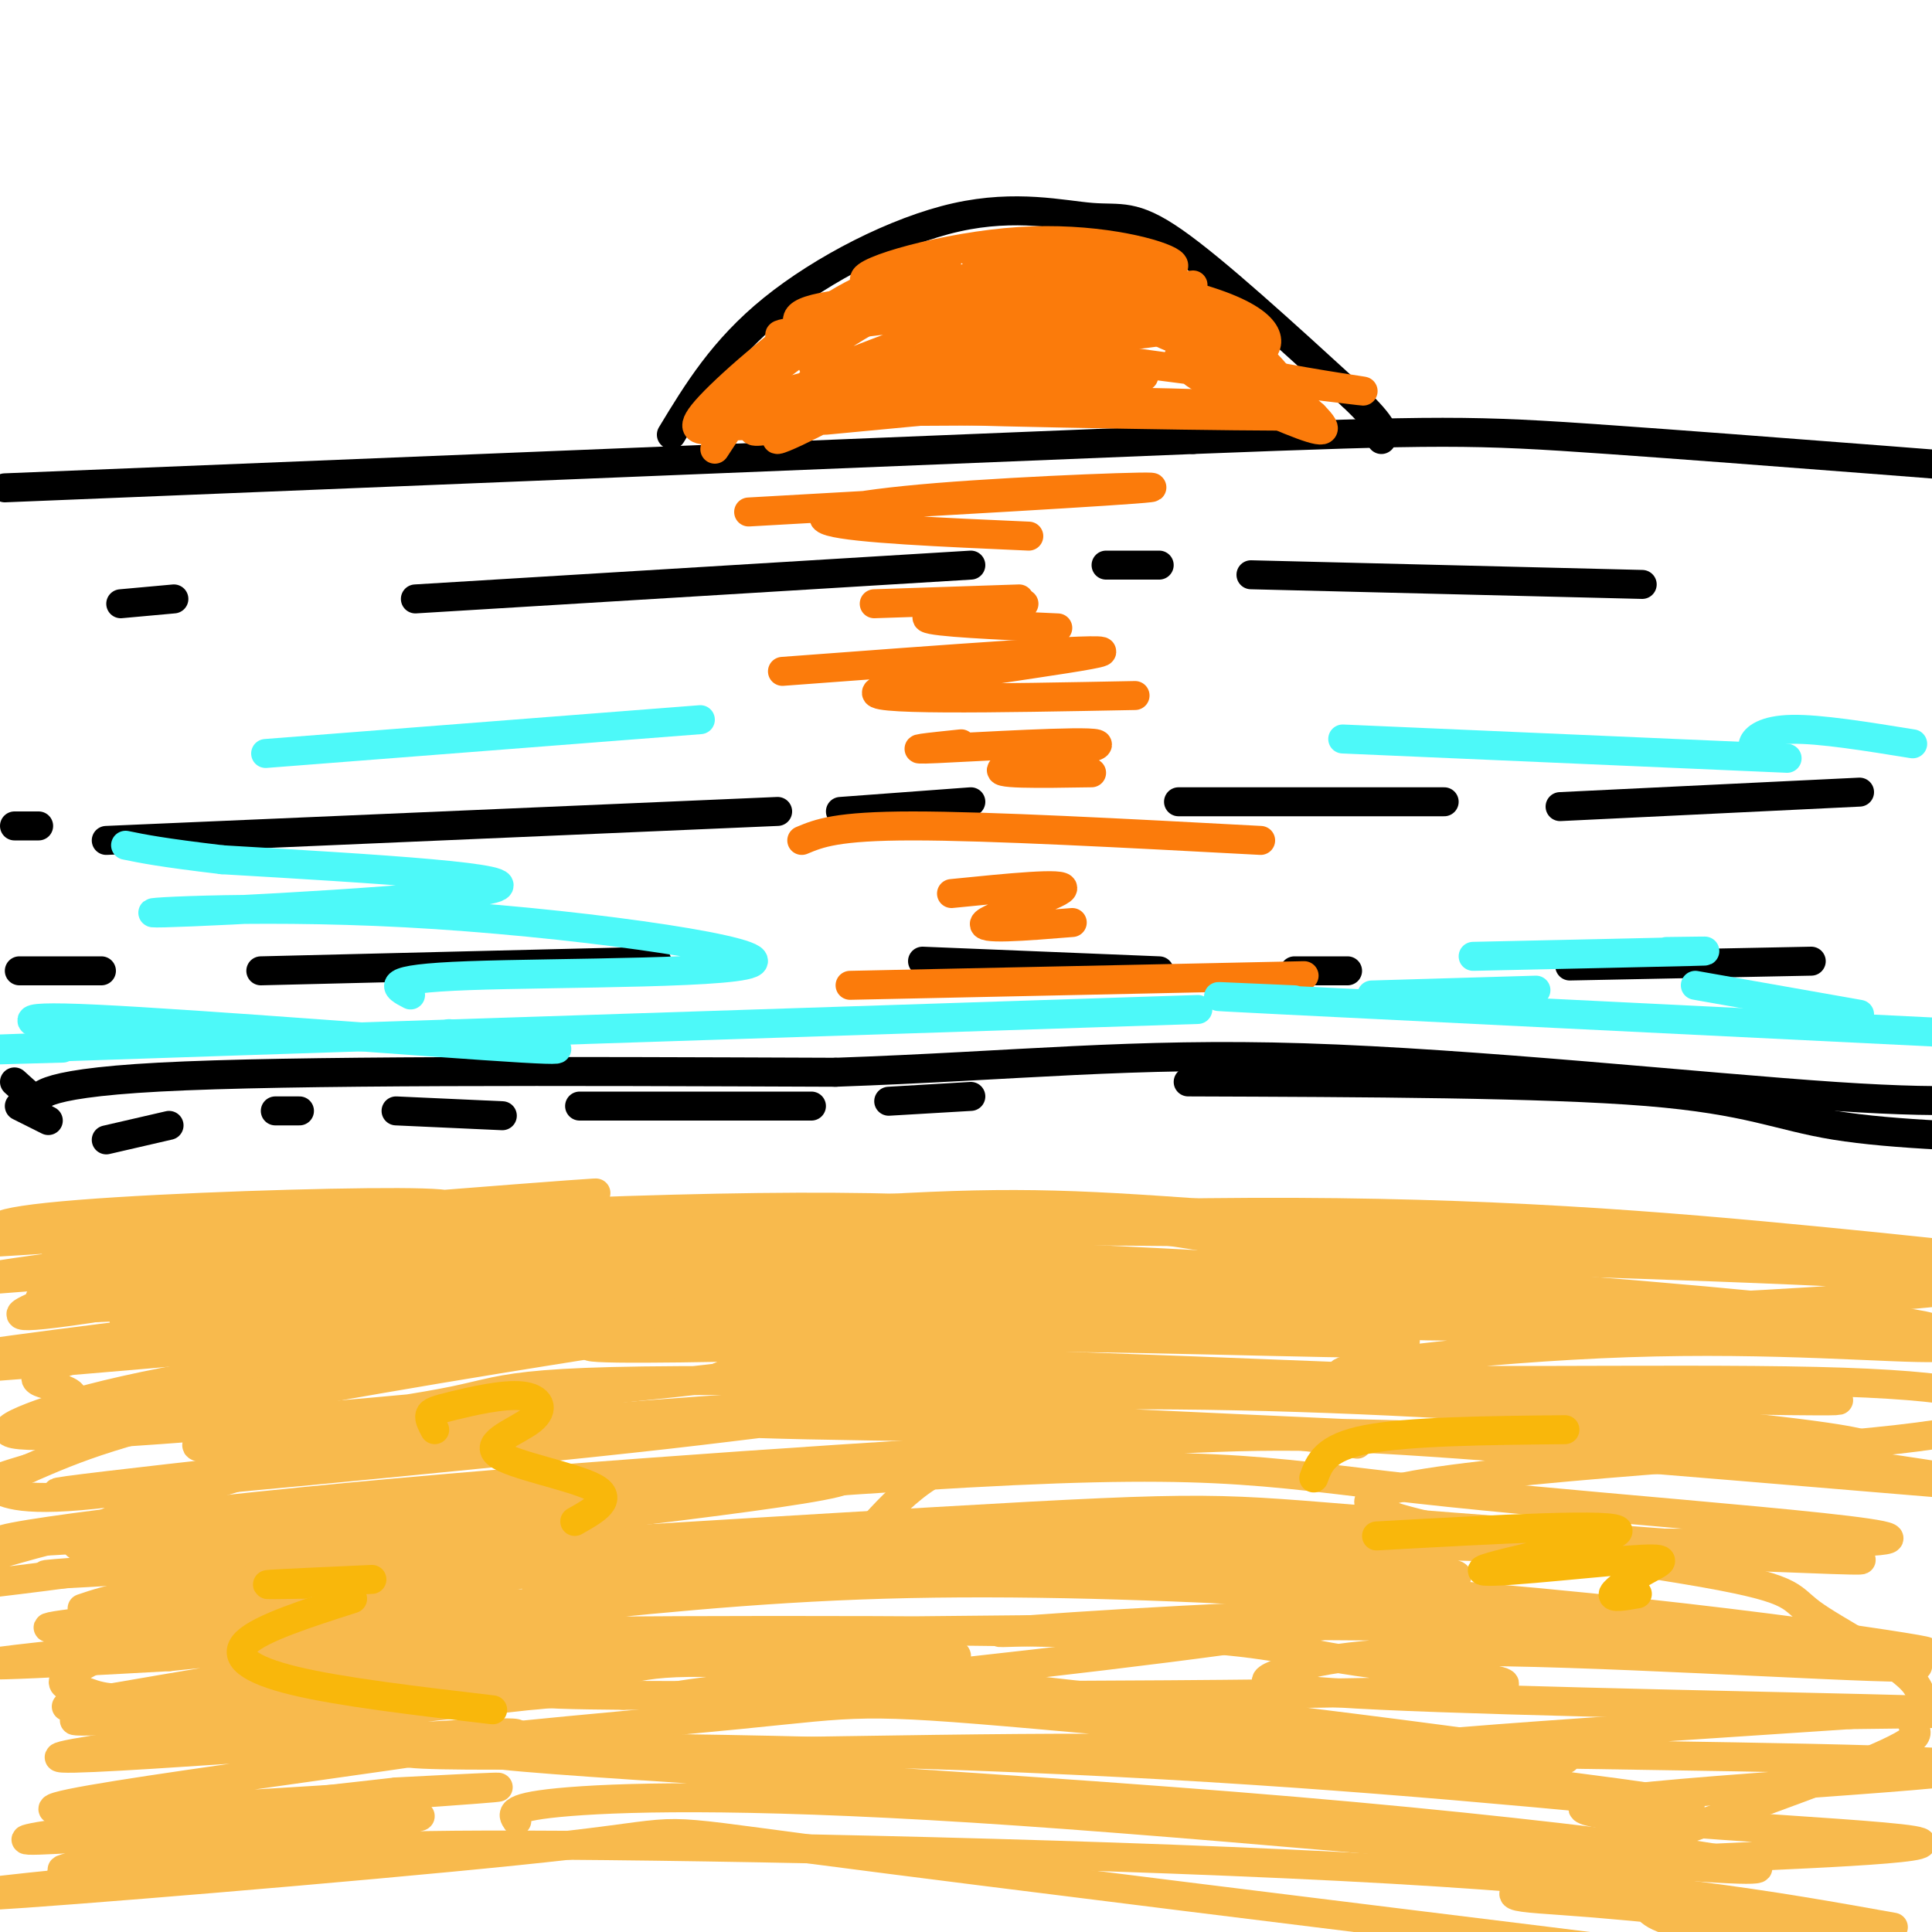 <svg viewBox='0 0 400 400' version='1.1' xmlns='http://www.w3.org/2000/svg' xmlns:xlink='http://www.w3.org/1999/xlink'><g fill='none' stroke='#000000' stroke-width='6' stroke-linecap='round' stroke-linejoin='round'><path d='M3,224c2.444,2.222 4.889,4.444 5,4c0.111,-0.444 -2.111,-3.556 25,-5c27.111,-1.444 83.556,-1.222 140,-1'/><path d='M173,222c37.560,-1.321 61.458,-4.125 97,-3c35.542,1.125 82.726,6.179 110,8c27.274,1.821 34.637,0.411 42,-1'/><path d='M4,201c0.000,0.000 17.000,0.000 17,0'/><path d='M54,201c0.000,0.000 82.000,-2.000 82,-2'/><path d='M191,199c0.000,0.000 49.000,2.000 49,2'/><path d='M268,201c0.000,0.000 11.000,0.000 11,0'/><path d='M325,200c0.000,0.000 50.000,-1.000 50,-1'/><path d='M4,229c0.000,0.000 6.000,3.000 6,3'/><path d='M22,236c0.000,0.000 13.000,-3.000 13,-3'/><path d='M57,230c0.000,0.000 5.000,0.000 5,0'/><path d='M82,230c0.000,0.000 22.000,1.000 22,1'/><path d='M120,229c0.000,0.000 48.000,0.000 48,0'/><path d='M184,228c0.000,0.000 17.000,-1.000 17,-1'/><path d='M246,224c36.844,0.133 73.689,0.267 95,2c21.311,1.733 27.089,5.067 39,7c11.911,1.933 29.956,2.467 48,3'/><path d='M3,171c0.000,0.000 5.000,0.000 5,0'/><path d='M22,174c0.000,0.000 139.000,-6.000 139,-6'/><path d='M174,168c0.000,0.000 27.000,-2.000 27,-2'/><path d='M244,166c0.000,0.000 55.000,0.000 55,0'/><path d='M323,167c0.000,0.000 62.000,-3.000 62,-3'/><path d='M1,101c0.000,0.000 246.000,-10.000 246,-10'/><path d='M247,91c51.600,-2.000 57.600,-2.000 86,0c28.400,2.000 79.200,6.000 130,10'/><path d='M25,125c0.000,0.000 11.000,-1.000 11,-1'/><path d='M86,124c0.000,0.000 115.000,-7.000 115,-7'/><path d='M229,117c0.000,0.000 11.000,0.000 11,0'/><path d='M259,119c0.000,0.000 81.000,2.000 81,2'/><path d='M139,90c5.344,-8.826 10.689,-17.652 21,-26c10.311,-8.348 25.589,-16.217 38,-19c12.411,-2.783 21.957,-0.480 28,0c6.043,0.480 8.584,-0.863 17,5c8.416,5.863 22.708,18.931 37,32'/><path d='M280,82c7.167,6.833 6.583,7.917 6,9'/></g>
<g fill='none' stroke='#FB7B0B' stroke-width='6' stroke-linecap='round' stroke-linejoin='round'><path d='M155,88c41.780,-5.548 83.560,-11.095 74,-10c-9.560,1.095 -70.458,8.833 -76,10c-5.542,1.167 44.274,-4.238 59,-6c14.726,-1.762 -5.637,0.119 -26,2'/><path d='M186,84c-12.580,2.140 -31.031,6.491 -30,5c1.031,-1.491 21.544,-8.822 23,-8c1.456,0.822 -16.147,9.798 -18,10c-1.853,0.202 12.042,-8.371 15,-11c2.958,-2.629 -5.021,0.685 -13,4'/><path d='M150,89c-2.500,0.250 -5.000,0.500 0,-4c5.000,-4.500 17.500,-13.750 30,-23'/><path d='M148,93c4.083,-6.250 8.167,-12.500 14,-18c5.833,-5.500 13.417,-10.250 21,-15'/><path d='M147,89c-2.378,0.044 -4.756,0.089 0,-5c4.756,-5.089 16.644,-15.311 26,-21c9.356,-5.689 16.178,-6.844 23,-8'/><path d='M171,87c26.470,-2.486 52.941,-4.973 55,-6c2.059,-1.027 -20.293,-0.595 -37,0c-16.707,0.595 -27.767,1.352 -16,2c11.767,0.648 46.362,1.185 59,1c12.638,-0.185 3.319,-1.093 -6,-2'/><path d='M226,82c-19.002,0.408 -63.506,2.429 -54,3c9.506,0.571 73.021,-0.308 79,-1c5.979,-0.692 -45.577,-1.198 -64,-1c-18.423,0.198 -3.711,1.099 11,2'/><path d='M198,85c23.542,0.711 76.898,1.490 72,1c-4.898,-0.490 -68.049,-2.247 -77,-4c-8.951,-1.753 36.300,-3.501 43,-4c6.700,-0.499 -25.150,0.250 -57,1'/><path d='M179,79c3.688,-1.601 41.409,-6.103 38,-5c-3.409,1.103 -47.950,7.812 -55,8c-7.050,0.188 23.389,-6.146 40,-10c16.611,-3.854 19.395,-5.230 6,-1c-13.395,4.230 -42.970,14.066 -51,16c-8.030,1.934 5.485,-4.033 19,-10'/><path d='M176,77c12.063,-4.209 32.720,-9.731 28,-8c-4.720,1.731 -34.818,10.714 -36,10c-1.182,-0.714 26.554,-11.125 39,-15c12.446,-3.875 9.604,-1.214 -2,3c-11.604,4.214 -31.970,9.981 -36,9c-4.030,-0.981 8.277,-8.709 17,-13c8.723,-4.291 13.861,-5.146 19,-6'/><path d='M205,57c-5.320,0.647 -28.120,5.264 -27,5c1.120,-0.264 26.159,-5.410 37,-7c10.841,-1.590 7.482,0.375 -4,2c-11.482,1.625 -31.088,2.910 -32,1c-0.912,-1.910 16.870,-7.014 32,-8c15.130,-0.986 27.609,2.147 31,4c3.391,1.853 -2.304,2.427 -8,3'/><path d='M234,57c-11.104,-0.812 -34.863,-4.343 -32,-4c2.863,0.343 32.350,4.560 47,9c14.650,4.440 14.465,9.104 12,11c-2.465,1.896 -7.210,1.025 -13,-1c-5.790,-2.025 -12.624,-5.202 -14,-7c-1.376,-1.798 2.706,-2.215 6,-2c3.294,0.215 5.798,1.061 11,5c5.202,3.939 13.101,10.969 21,18'/><path d='M272,86c3.685,3.714 2.396,3.998 -5,1c-7.396,-2.998 -20.899,-9.278 -21,-11c-0.101,-1.722 13.200,1.116 24,3c10.800,1.884 19.100,2.815 4,1c-15.100,-1.815 -53.600,-6.376 -64,-9c-10.400,-2.624 7.300,-3.312 25,-4'/><path d='M235,67c7.897,-0.645 15.141,-0.256 9,1c-6.141,1.256 -25.665,3.380 -39,3c-13.335,-0.380 -20.479,-3.265 -15,-5c5.479,-1.735 23.581,-2.321 37,-2c13.419,0.321 22.153,1.550 16,3c-6.153,1.450 -27.195,3.121 -43,2c-15.805,-1.121 -26.373,-5.035 -20,-6c6.373,-0.965 29.686,1.017 53,3'/><path d='M233,66c13.009,1.320 19.030,3.119 23,5c3.970,1.881 5.889,3.844 8,7c2.111,3.156 4.415,7.503 -1,6c-5.415,-1.503 -18.547,-8.858 -19,-10c-0.453,-1.142 11.774,3.929 24,9'/><path d='M268,83c-1.289,-4.333 -16.511,-19.667 -29,-26c-12.489,-6.333 -22.244,-3.667 -32,-1'/><path d='M187,66c0.000,0.000 1.000,-1.000 1,-1'/><path d='M167,69c-2.333,-2.250 -4.667,-4.500 7,-6c11.667,-1.500 37.333,-2.250 63,-3'/><path d='M168,73c0.556,-1.244 1.111,-2.489 -2,-3c-3.111,-0.511 -9.889,-0.289 3,-2c12.889,-1.711 45.444,-5.356 78,-9'/><path d='M155,106c39.155,-2.208 78.310,-4.417 83,-5c4.690,-0.583 -25.083,0.458 -44,2c-18.917,1.542 -26.976,3.583 -22,5c4.976,1.417 22.988,2.208 41,3'/><path d='M181,125c0.000,0.000 30.000,-1.000 30,-1'/><path d='M212,125c-10.583,1.083 -21.167,2.167 -20,3c1.167,0.833 14.083,1.417 27,2'/><path d='M162,139c34.156,-2.556 68.311,-5.111 66,-4c-2.311,1.111 -41.089,5.889 -46,8c-4.911,2.111 24.044,1.556 53,1'/><path d='M199,154c-6.518,0.679 -13.036,1.357 -5,1c8.036,-0.357 30.625,-1.750 33,-1c2.375,0.750 -15.464,3.643 -19,5c-3.536,1.357 7.232,1.179 18,1'/><path d='M166,174c3.583,-1.500 7.167,-3.000 23,-3c15.833,0.000 43.917,1.500 72,3'/><path d='M197,185c11.889,-1.200 23.778,-2.400 23,-1c-0.778,1.400 -14.222,5.400 -16,7c-1.778,1.600 8.111,0.800 18,0'/><path d='M176,204c0.000,0.000 94.000,-2.000 94,-2'/></g>
<g fill='none' stroke='#F8BA4D' stroke-width='6' stroke-linecap='round' stroke-linejoin='round'><path d='M149,273c2.583,-2.833 5.167,-5.667 21,-6c15.833,-0.333 44.917,1.833 74,4'/><path d='M149,285c8.872,-3.649 17.745,-7.298 48,-8c30.255,-0.702 81.893,1.542 92,1c10.107,-0.542 -21.318,-3.869 -34,-6c-12.682,-2.131 -6.622,-3.065 -40,-1c-33.378,2.065 -106.194,7.131 -91,8c15.194,0.869 118.398,-2.458 150,-5c31.602,-2.542 -8.400,-4.298 -40,-5c-31.600,-0.702 -54.800,-0.351 -78,0'/><path d='M156,269c-37.713,1.413 -92.995,4.946 -79,4c13.995,-0.946 97.268,-6.370 120,-10c22.732,-3.630 -15.077,-5.466 -47,-4c-31.923,1.466 -57.962,6.233 -84,11'/><path d='M73,270c0.000,0.000 31.000,-9.000 31,-9'/><path d='M29,265c0.000,0.000 69.000,-11.000 69,-11'/><path d='M28,260c-11.974,0.800 -23.948,1.601 -11,0c12.948,-1.601 50.819,-5.603 67,-8c16.181,-2.397 10.673,-3.190 -8,-3c-18.673,0.190 -50.512,1.363 -66,3c-15.488,1.637 -14.626,3.738 19,2c33.626,-1.738 100.015,-7.314 94,-7c-6.015,0.314 -84.433,6.518 -114,9c-29.567,2.482 -10.284,1.241 9,0'/><path d='M18,256c28.179,-1.560 94.125,-5.458 139,-6c44.875,-0.542 68.679,2.274 92,6c23.321,3.726 46.161,8.363 69,13'/><path d='M30,267c-0.506,-1.464 -1.012,-2.929 26,-6c27.012,-3.071 81.542,-7.750 115,-10c33.458,-2.250 45.845,-2.071 75,0c29.155,2.071 75.077,6.036 121,10'/><path d='M85,258c62.407,-3.401 124.813,-6.801 174,-7c49.187,-0.199 85.154,2.805 118,6c32.846,3.195 62.569,6.583 31,5c-31.569,-1.583 -124.431,-8.136 -204,-7c-79.569,1.136 -145.846,9.960 -168,14c-22.154,4.040 -0.187,3.297 20,2c20.187,-1.297 38.593,-3.149 57,-5'/><path d='M113,266c29.227,-1.910 73.796,-4.184 123,-3c49.204,1.184 103.044,5.825 98,6c-5.044,0.175 -68.970,-4.118 -148,-3c-79.030,1.118 -173.162,7.647 -155,8c18.162,0.353 148.618,-5.471 196,-8c47.382,-2.529 11.691,-1.765 -24,-1'/><path d='M203,265c-18.202,-0.388 -51.706,-0.858 -107,4c-55.294,4.858 -132.377,15.045 -116,15c16.377,-0.045 126.214,-10.321 164,-15c37.786,-4.679 3.519,-3.760 -39,-2c-42.519,1.760 -93.291,4.360 -96,4c-2.709,-0.360 42.646,-3.680 88,-7'/><path d='M97,264c17.349,-1.567 16.721,-1.984 17,-3c0.279,-1.016 1.465,-2.629 -5,-4c-6.465,-1.371 -20.581,-2.499 -50,0c-29.419,2.499 -74.140,8.625 -62,8c12.140,-0.625 81.141,-8.003 178,-6c96.859,2.003 221.578,13.385 225,16c3.422,2.615 -114.451,-3.539 -190,-4c-75.549,-0.461 -108.775,4.769 -142,10'/><path d='M68,281c-36.099,4.210 -55.345,9.733 -63,13c-7.655,3.267 -3.718,4.276 28,2c31.718,-2.276 91.217,-7.838 118,-11c26.783,-3.162 20.850,-3.924 74,-2c53.150,1.924 165.383,6.532 155,7c-10.383,0.468 -143.382,-3.206 -209,-4c-65.618,-0.794 -63.856,1.292 -77,4c-13.144,2.708 -41.192,6.037 -50,8c-8.808,1.963 1.626,2.561 14,2c12.374,-0.561 26.687,-2.280 41,-4'/><path d='M99,296c31.528,-2.965 89.848,-8.377 157,-7c67.152,1.377 143.136,9.544 129,11c-14.136,1.456 -118.393,-3.800 -167,-6c-48.607,-2.200 -41.563,-1.345 -80,3c-38.437,4.345 -122.355,12.181 -126,12c-3.645,-0.181 72.982,-8.378 105,-12c32.018,-3.622 19.428,-2.667 50,-2c30.572,0.667 104.306,1.048 152,3c47.694,1.952 69.347,5.476 91,9'/><path d='M410,307c20.763,2.132 27.170,2.962 3,1c-24.170,-1.962 -78.917,-6.717 -111,-9c-32.083,-2.283 -41.501,-2.094 -78,0c-36.499,2.094 -100.077,6.095 -152,11c-51.923,4.905 -92.189,10.715 -61,9c31.189,-1.715 133.834,-10.955 189,-14c55.166,-3.045 62.852,0.103 100,4c37.148,3.897 103.756,8.542 89,10c-14.756,1.458 -110.878,-0.271 -207,-2'/><path d='M182,317c-81.220,2.355 -180.771,9.242 -172,9c8.771,-0.242 125.864,-7.615 184,-11c58.136,-3.385 57.315,-2.784 92,0c34.685,2.784 104.877,7.749 99,8c-5.877,0.251 -87.822,-4.214 -157,-4c-69.178,0.214 -125.589,5.107 -182,10'/><path d='M46,329c-29.624,1.818 -12.684,1.364 -7,0c5.684,-1.364 0.111,-3.639 29,-8c28.889,-4.361 92.238,-10.810 105,-14c12.762,-3.190 -25.064,-3.123 -65,1c-39.936,4.123 -81.983,12.302 -74,12c7.983,-0.302 65.995,-9.086 80,-11c14.005,-1.914 -15.998,3.043 -46,8'/><path d='M17,333c5.564,-1.881 11.128,-3.762 39,-6c27.872,-2.238 78.051,-4.832 59,-2c-19.051,2.832 -107.333,11.089 -105,12c2.333,0.911 95.282,-5.524 101,-5c5.718,0.524 -75.795,8.007 -103,11c-27.205,2.993 -0.103,1.497 27,0'/><path d='M35,343c28.277,-2.760 85.468,-9.660 76,-7c-9.468,2.660 -85.595,14.878 -96,17c-10.405,2.122 44.912,-5.854 76,-9c31.088,-3.146 37.947,-1.462 13,2c-24.947,3.462 -81.699,8.704 -88,10c-6.301,1.296 37.850,-1.352 82,-4'/><path d='M98,352c20.740,-1.497 31.590,-3.240 3,0c-28.590,3.240 -96.619,11.462 -88,12c8.619,0.538 93.888,-6.608 94,-5c0.112,1.608 -84.931,11.971 -95,15c-10.069,3.029 54.838,-1.278 79,-3c24.162,-1.722 7.581,-0.861 -9,0'/><path d='M82,371c-25.082,2.765 -83.287,9.677 -76,10c7.287,0.323 80.067,-5.944 81,-5c0.933,0.944 -69.979,9.100 -74,11c-4.021,1.900 58.851,-2.457 70,-3c11.149,-0.543 -29.426,2.729 -70,6'/><path d='M13,390c-19.315,1.924 -32.602,3.733 -8,2c24.602,-1.733 87.092,-7.009 113,-10c25.908,-2.991 15.233,-3.699 51,1c35.767,4.699 117.976,14.804 152,19c34.024,4.196 19.864,2.485 16,3c-3.864,0.515 2.568,3.258 9,6'/><path d='M67,385c-0.378,-1.556 -0.756,-3.111 41,-3c41.756,0.111 125.644,1.889 180,5c54.356,3.111 79.178,7.556 104,12'/><path d='M107,377c-1.025,-1.481 -2.050,-2.962 11,-4c13.050,-1.038 40.175,-1.633 93,2c52.825,3.633 131.351,11.496 149,12c17.649,0.504 -25.579,-6.349 -92,-12c-66.421,-5.651 -156.037,-10.098 -167,-12c-10.963,-1.902 56.725,-1.258 111,1c54.275,2.258 95.138,6.129 136,10'/><path d='M348,374c11.241,0.025 -28.656,-4.914 -55,-8c-26.344,-3.086 -39.134,-4.321 -82,-4c-42.866,0.321 -115.807,2.198 -126,1c-10.193,-1.198 42.362,-5.473 68,-8c25.638,-2.527 24.359,-3.308 62,0c37.641,3.308 114.202,10.704 109,9c-5.202,-1.704 -92.168,-12.508 -138,-17c-45.832,-4.492 -50.532,-2.671 -58,-1c-7.468,1.671 -17.705,3.192 -18,4c-0.295,0.808 9.353,0.904 19,1'/><path d='M129,351c41.938,0.194 137.283,0.179 169,-1c31.717,-1.179 -0.194,-3.523 -17,-6c-16.806,-2.477 -18.506,-5.089 -62,-6c-43.494,-0.911 -128.782,-0.123 -111,0c17.782,0.123 138.632,-0.421 183,-2c44.368,-1.579 12.253,-4.194 -19,-6c-31.253,-1.806 -61.644,-2.802 -89,-2c-27.356,0.802 -51.678,3.401 -76,6'/><path d='M107,334c-15.535,1.455 -16.371,2.092 -3,0c13.371,-2.092 40.951,-6.912 82,-8c41.049,-1.088 95.569,1.557 111,1c15.431,-0.557 -8.227,-4.315 -58,-4c-49.773,0.315 -125.661,4.703 -128,5c-2.339,0.297 68.870,-3.497 136,-1c67.130,2.497 130.180,11.285 147,14c16.820,2.715 -12.590,-0.642 -42,-4'/><path d='M352,337c-16.489,-1.597 -36.710,-3.588 -69,-3c-32.290,0.588 -76.647,3.755 -76,4c0.647,0.245 46.300,-2.434 94,-1c47.700,1.434 97.449,6.979 96,8c-1.449,1.021 -54.095,-2.483 -85,-3c-30.905,-0.517 -40.067,1.954 -46,4c-5.933,2.046 -8.636,3.666 20,5c28.636,1.334 88.610,2.381 110,3c21.390,0.619 4.195,0.809 -13,1'/><path d='M383,355c-16.874,1.126 -52.559,3.441 -73,5c-20.441,1.559 -25.639,2.361 5,3c30.639,0.639 97.116,1.116 94,3c-3.116,1.884 -75.824,5.176 -81,8c-5.176,2.824 57.180,5.180 68,7c10.820,1.820 -29.895,3.105 -47,4c-17.105,0.895 -10.602,1.398 -8,3c2.602,1.602 1.301,4.301 0,7'/><path d='M341,395c1.608,2.042 5.630,3.648 19,5c13.370,1.352 36.090,2.452 30,1c-6.090,-1.452 -40.991,-5.454 -60,-7c-19.009,-1.546 -22.127,-0.636 -7,-6c15.127,-5.364 48.499,-17.002 63,-23c14.501,-5.998 10.131,-6.354 10,-8c-0.131,-1.646 3.978,-4.581 0,-9c-3.978,-4.419 -16.041,-10.322 -21,-14c-4.959,-3.678 -2.814,-5.130 -26,-9c-23.186,-3.870 -71.704,-10.157 -65,-15c6.704,-4.843 68.630,-8.241 99,-11c30.370,-2.759 29.185,-4.880 28,-7'/><path d='M411,292c2.957,-2.504 -3.651,-5.265 -35,-6c-31.349,-0.735 -87.440,0.555 -97,-1c-9.560,-1.555 27.410,-5.955 58,-7c30.590,-1.045 54.799,1.264 64,1c9.201,-0.264 3.394,-3.102 -29,-4c-32.394,-0.898 -91.375,0.143 -79,-1c12.375,-1.143 96.107,-4.469 112,-7c15.893,-2.531 -36.054,-4.265 -88,-6'/><path d='M317,261c-27.400,-0.880 -51.901,-0.081 -74,2c-22.099,2.081 -41.796,5.445 -86,8c-44.204,2.555 -112.915,4.301 -128,3c-15.085,-1.301 23.458,-5.651 62,-10'/><path d='M91,264c2.972,-2.067 -20.598,-2.234 -40,-1c-19.402,1.234 -34.638,3.870 -40,5c-5.362,1.130 -0.852,0.752 -3,2c-2.148,1.248 -10.954,4.120 10,1c20.954,-3.120 71.668,-12.231 73,-11c1.332,1.231 -46.717,12.804 -68,19c-21.283,6.196 -15.798,7.016 -12,8c3.798,0.984 5.910,2.134 2,4c-3.910,1.866 -13.842,4.449 13,1c26.842,-3.449 90.457,-12.928 98,-14c7.543,-1.072 -40.988,6.265 -70,12c-29.012,5.735 -38.506,9.867 -48,14'/><path d='M6,304c-9.411,2.820 -8.938,2.870 -7,4c1.938,1.130 5.342,3.339 24,1c18.658,-2.339 52.572,-9.224 60,-11c7.428,-1.776 -11.629,1.559 -31,7c-19.371,5.441 -39.055,12.988 -36,15c3.055,2.012 28.851,-1.510 41,-3c12.149,-1.490 10.653,-0.946 3,-1c-7.653,-0.054 -21.464,-0.705 -32,0c-10.536,0.705 -17.798,2.767 -29,6c-11.202,3.233 -26.343,7.638 -14,7c12.343,-0.638 52.172,-6.319 92,-12'/><path d='M77,317c20.838,-3.545 26.935,-6.409 12,-1c-14.935,5.409 -50.900,19.090 -66,26c-15.100,6.910 -9.336,7.048 -6,8c3.336,0.952 4.244,2.717 24,1c19.756,-1.717 58.359,-6.915 93,-9c34.641,-2.085 65.321,-1.056 64,1c-1.321,2.056 -34.643,5.139 -50,7c-15.357,1.861 -12.750,2.501 14,0c26.750,-2.501 77.643,-8.143 103,-12c25.357,-3.857 25.179,-5.928 25,-8'/><path d='M179,318c3.071,-3.458 6.143,-6.917 10,-10c3.857,-3.083 8.500,-5.792 19,-8c10.500,-2.208 26.857,-3.917 40,-4c13.143,-0.083 23.071,1.458 33,3'/></g>
<g fill='none' stroke='#F9B70B' stroke-width='6' stroke-linecap='round' stroke-linejoin='round'><path d='M272,306c1.167,-3.167 2.333,-6.333 11,-8c8.667,-1.667 24.833,-1.833 41,-2'/><path d='M285,318c25.164,-1.395 50.328,-2.790 50,-1c-0.328,1.790 -26.149,6.764 -28,8c-1.851,1.236 20.267,-1.267 30,-2c9.733,-0.733 7.082,0.303 4,2c-3.082,1.697 -6.595,4.056 -7,5c-0.405,0.944 2.297,0.472 5,0'/><path d='M90,296c-0.607,-1.131 -1.215,-2.262 -1,-3c0.215,-0.738 1.252,-1.085 5,-2c3.748,-0.915 10.206,-2.400 14,-2c3.794,0.400 4.924,2.685 2,5c-2.924,2.315 -9.903,4.662 -7,7c2.903,2.338 15.686,4.668 20,7c4.314,2.332 0.157,4.666 -4,7'/><path d='M63,328c-4.667,0.083 -9.333,0.167 -7,0c2.333,-0.167 11.667,-0.583 21,-1'/><path d='M73,331c-9.489,3.044 -18.978,6.089 -22,9c-3.022,2.911 0.422,5.689 10,8c9.578,2.311 25.289,4.156 41,6'/></g>
<g fill='none' stroke='#4DF9F9' stroke-width='6' stroke-linecap='round' stroke-linejoin='round'><path d='M15,214c-8.000,-2.000 -16.000,-4.000 5,-3c21.000,1.000 71.000,5.000 88,6c17.000,1.000 1.000,-1.000 -15,-3'/><path d='M13,217c-23.583,0.667 -47.167,1.333 -8,0c39.167,-1.333 141.083,-4.667 243,-8'/><path d='M318,205c0.000,0.000 -34.000,1.000 -34,1'/><path d='M268,207c-13.083,-0.583 -26.167,-1.167 -3,0c23.167,1.167 82.583,4.083 142,7'/><path d='M385,210c0.000,0.000 -34.000,-6.000 -34,-6'/><path d='M305,198c19.167,-0.417 38.333,-0.833 45,-1c6.667,-0.167 0.833,-0.083 -5,0'/><path d='M85,206c-3.219,-1.662 -6.438,-3.325 12,-4c18.438,-0.675 58.535,-0.363 59,-3c0.465,-2.637 -38.700,-8.222 -72,-10c-33.300,-1.778 -60.735,0.252 -50,0c10.735,-0.252 59.638,-2.786 68,-5c8.362,-2.214 -23.819,-4.107 -56,-6'/><path d='M46,178c-12.667,-1.500 -16.333,-2.250 -20,-3'/><path d='M55,156c0.000,0.000 90.000,-7.000 90,-7'/><path d='M278,153c0.000,0.000 92.000,4.000 92,4'/><path d='M365,156c-1.178,-0.444 -2.356,-0.889 -2,-2c0.356,-1.111 2.244,-2.889 8,-3c5.756,-0.111 15.378,1.444 25,3'/></g>
</svg>